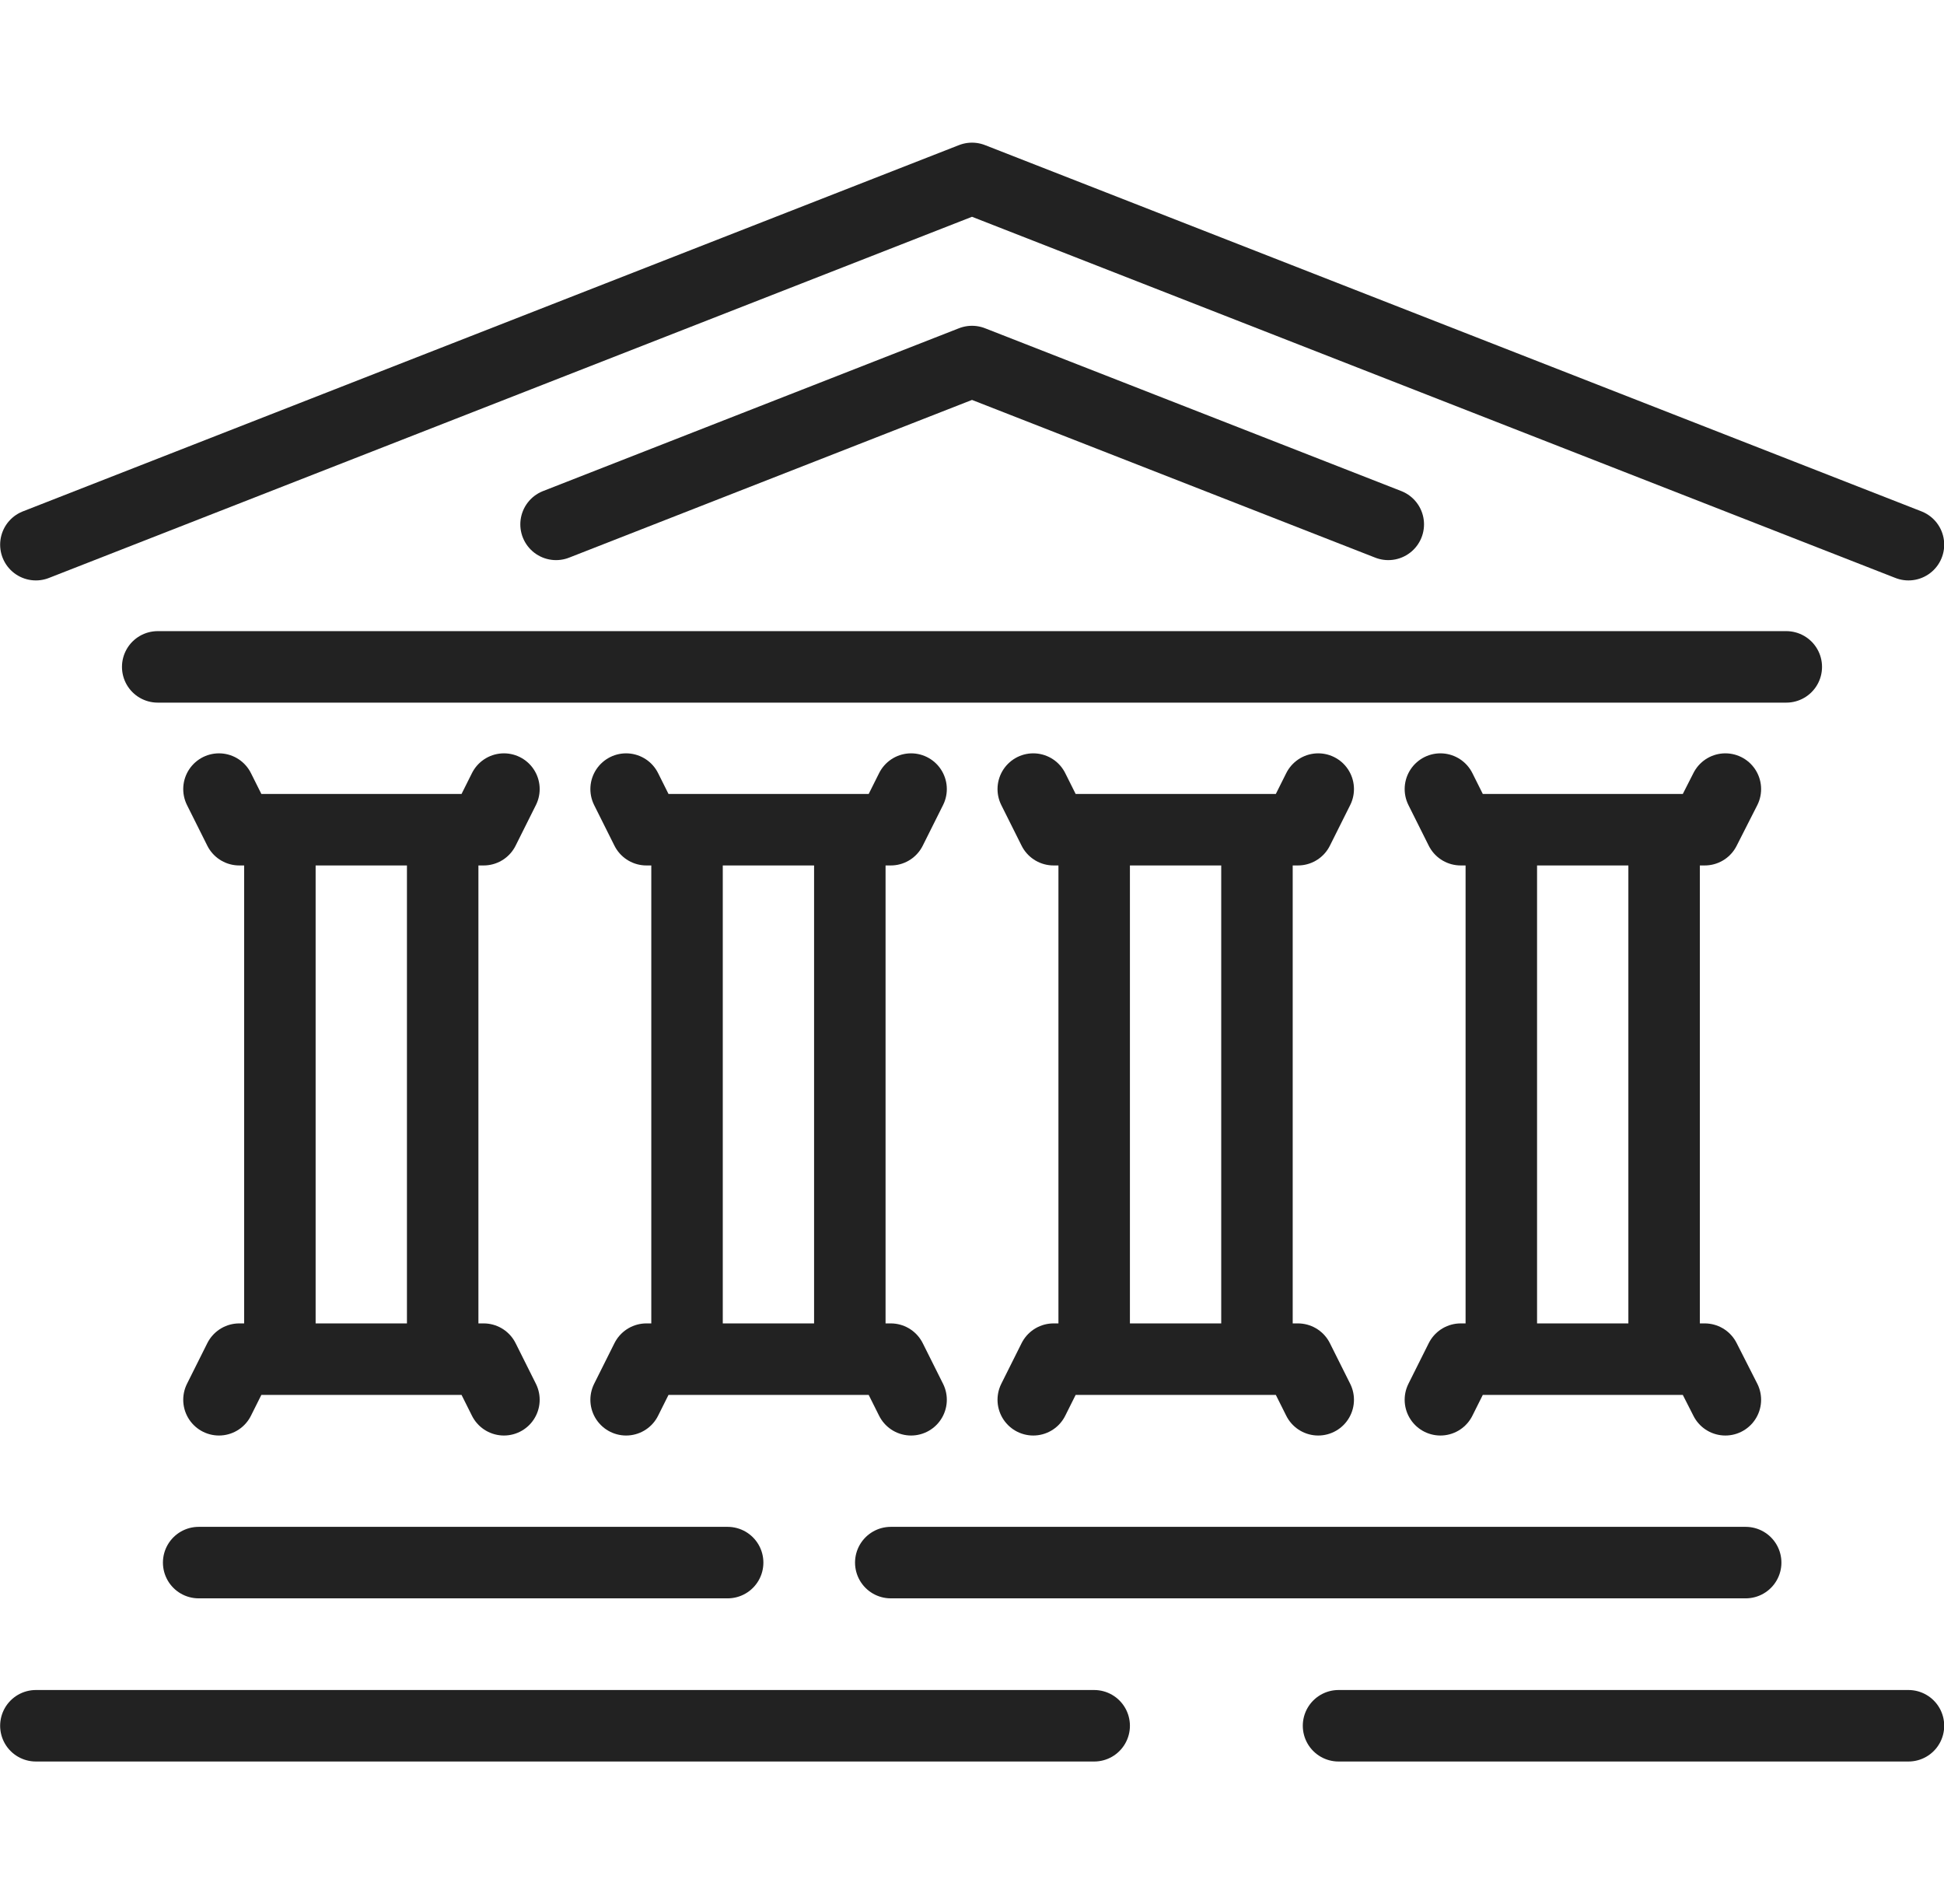 <svg viewBox="0 0 57.44 56.24" xmlns="http://www.w3.org/2000/svg"><switch><g fill="none" stroke="#222" stroke-width="2.112" stroke-linecap="round" stroke-linejoin="round" stroke-miterlimit="10"><path d="M56.39 16.09L28.72 5.27 1.06 16.09"/><path d="M41.02 15.49l-12.3-4.81-12.29 4.81M4.66 19.7h48.12M21.5 46.16H5.87m45.71 0H26.32m6.01 4.82H1.06m55.33 0H39.55m11.43-27.67l-.61 1.2h-7.21l-.6-1.2m-3.61 0l-.6 1.2h-7.22l-.6-1.2m-3.61 0l-.6 1.2H19.1l-.6-1.2m-10.23 1.2v15.64m6.62-16.84l-.6 1.2H7.07l-.6-1.2m44.51 18.04l-.61-1.2h-7.21l-.6 1.2m-3.61 0l-.6-1.2h-7.22l-.6 1.2m-3.61 0l-.6-1.2H19.1l-.6 1.2m-3.61 0l-.6-1.2H7.07l-.6 1.2m6.61-16.84v15.64m7.22-15.64v15.64m4.81-15.64v15.64m7.22-15.64v15.64m4.81-15.64v15.64m7.22-15.64v15.64m4.81-15.64v15.64"/></g></switch></svg>